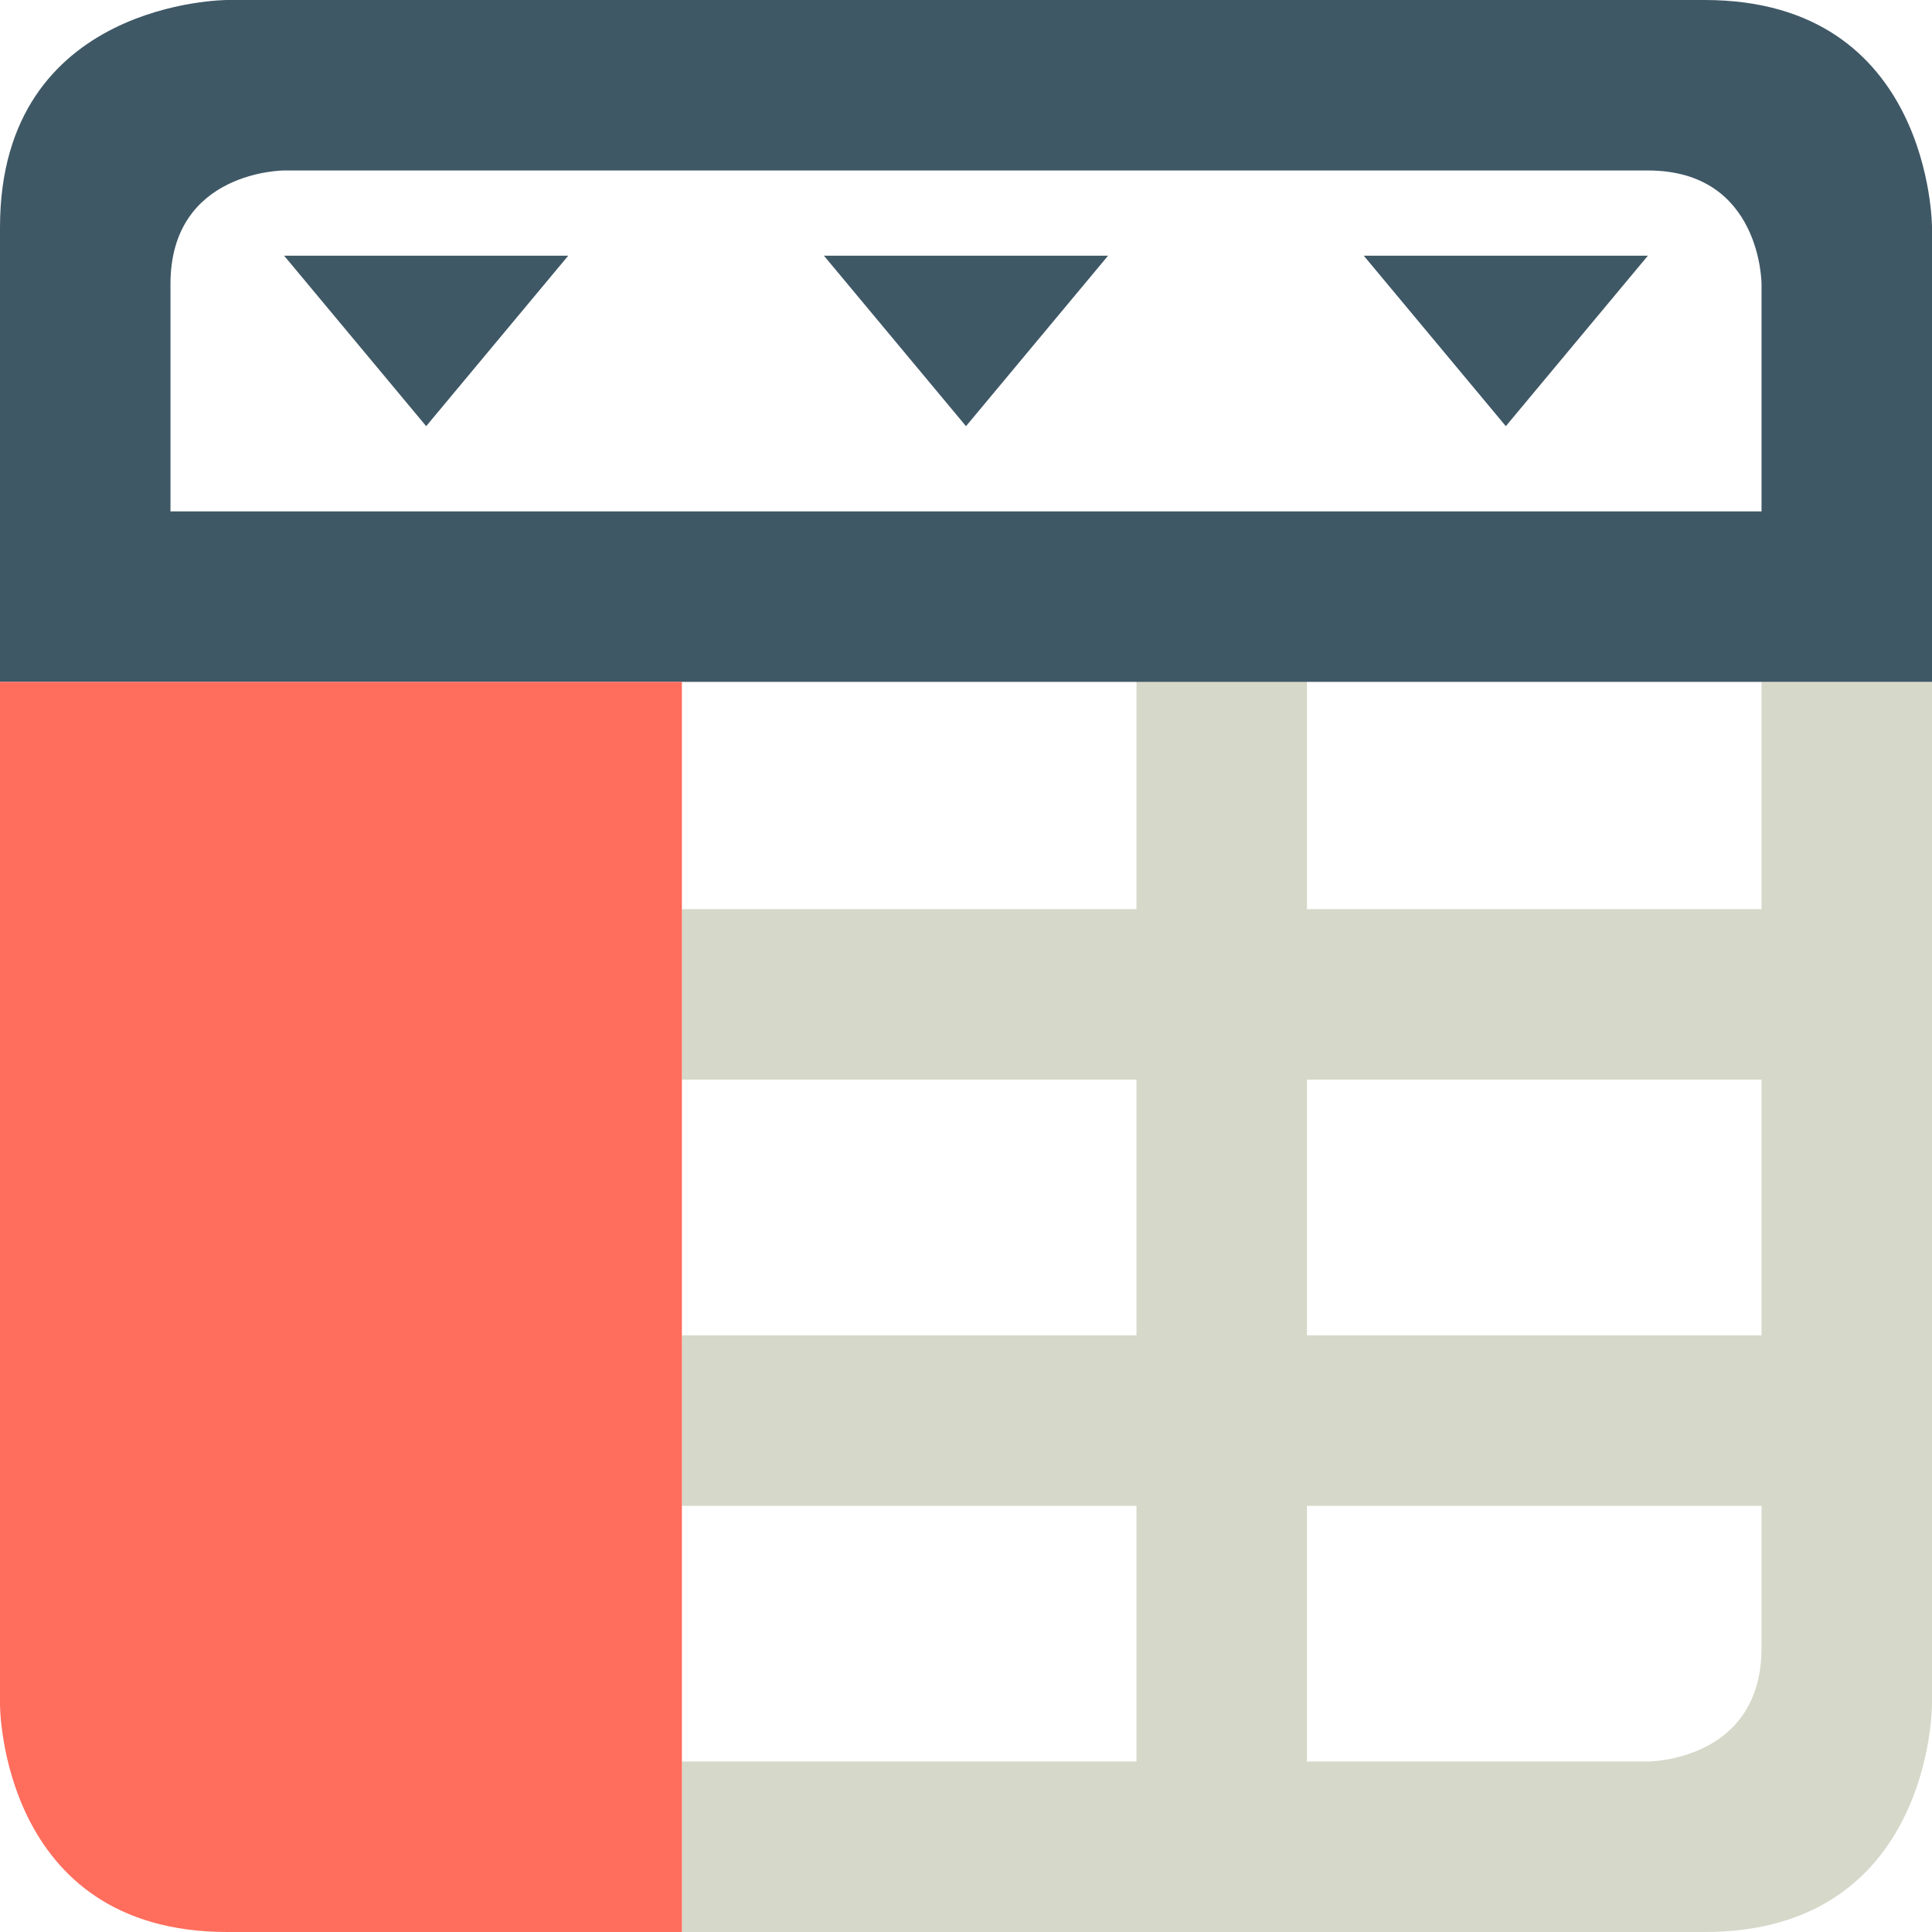 <svg xmlns="http://www.w3.org/2000/svg" viewBox="0 0 68 68" enable-background="new 0 0 68 68"><path d="m62 24c0 0 0 3.4 0 8h-16v-9h-6v9h-16v6h16v9h-16v6h16v9h-16v6c0 0 28 0 36 0s8-8 8-8v-36h-6m-16 14h16c0 3 0 6.1 0 9h-16v-9m12 24h-12v-9h16c0 2.4 0 4.2 0 5 0 4-4 4-4 4" fill="#d6d8c9"/><g fill="#3f5866"><path d="m48 9h10l-5 6z"/><path d="m29 9h10l-5 6z"/><path d="m10 9h10l-5 6z"/><path d="m60 0c-8 0-52 0-52 0s-8 0-8 8 0 16 0 16h68v-16c0 0 0-8-8-8m2 18h-56c0 0 0-4 0-8s4-4 4-4 44 0 48 0 4 4 4 4v8"/></g><path d="M24,24H0v36c0,0,0,8,8,8s16,0,16,0V24z" fill="#ff6d5d"/></svg>